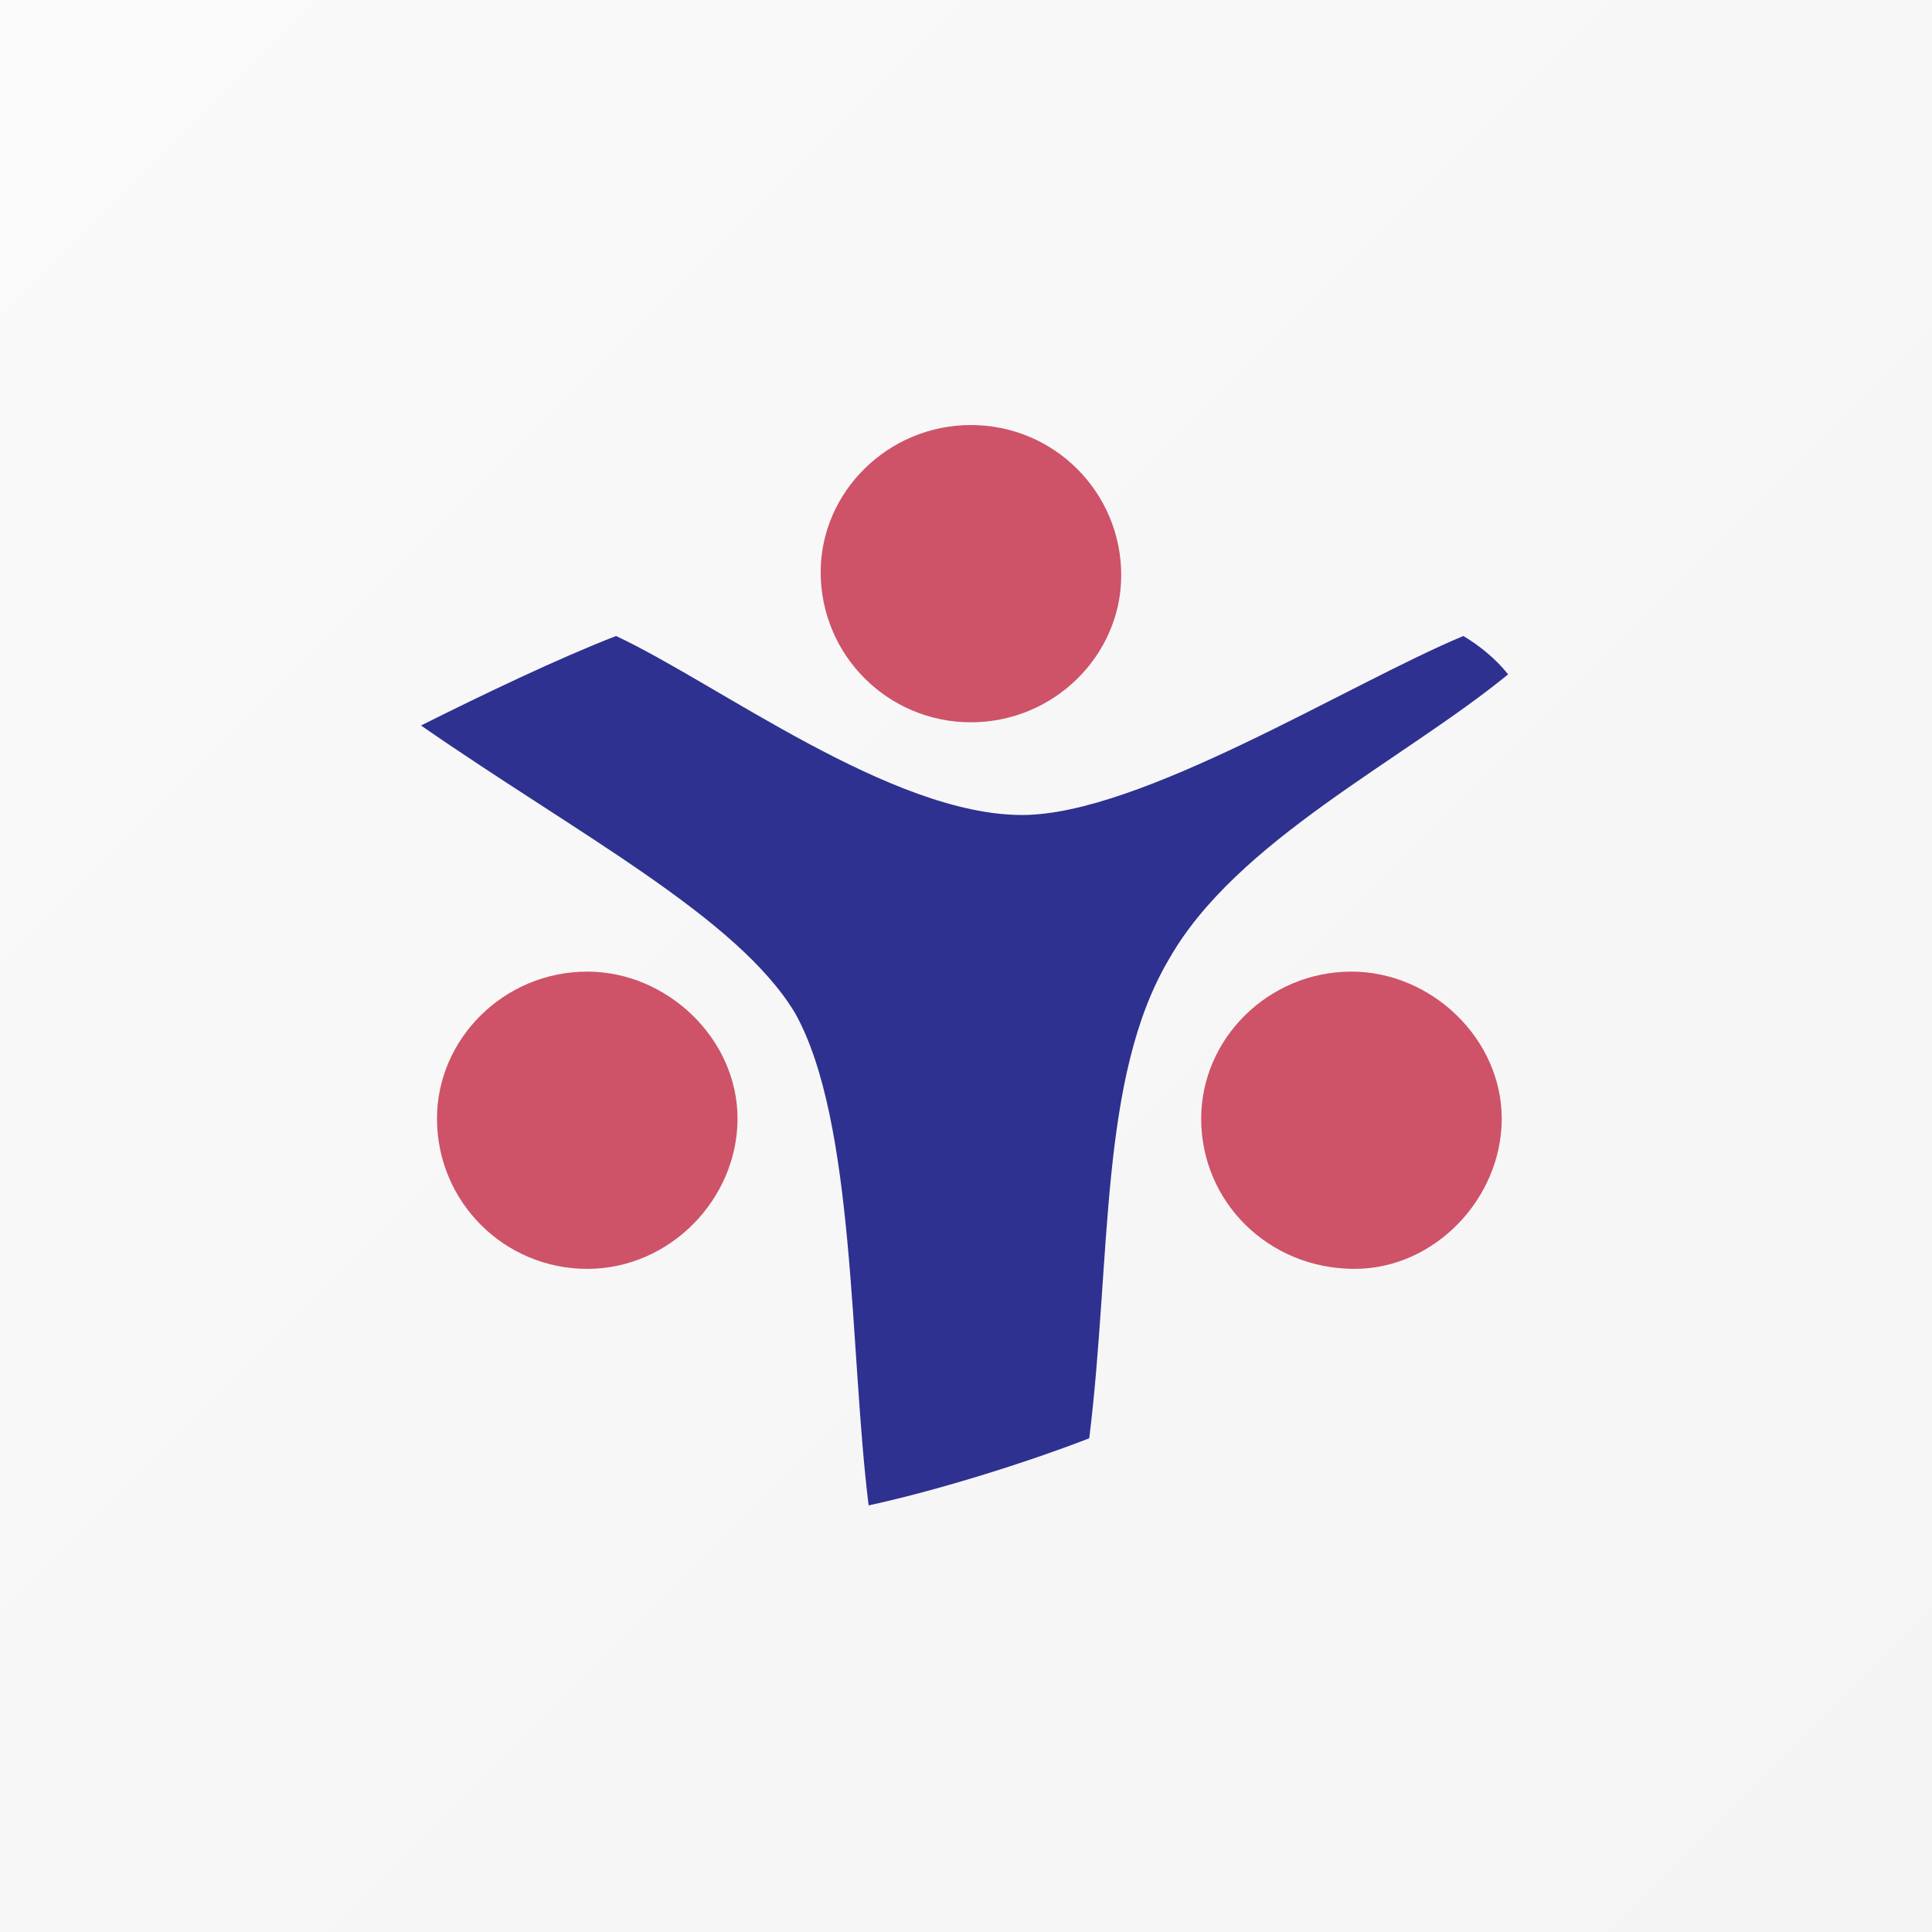 <svg xmlns="http://www.w3.org/2000/svg" width="800" height="800"><rect width="100%" height="100%" fill="#333333" stroke="none"/><path fill="url(#a)" d="M0 0h800v800H0Z"/><path fill="#ce5368" d="M339.824 236.882c0-33.088 27.804-60.882 62.228-60.882s62.228 27.794 62.228 62.206c0 33.088-27.804 60.882-62.228 60.882s-62.228-27.794-62.228-62.206M497.38 463.206c0-33.088 27.804-60.882 62.228-60.882 33.1 0 62.228 27.794 62.228 60.882s-27.804 62.206-60.904 62.206c-35.748 0-63.552-27.794-63.552-62.206m-316.436 0c0-33.088 27.804-60.882 62.228-60.882 33.1 0 62.228 27.794 62.228 60.882s-27.804 62.206-62.228 62.206-62.228-27.794-62.228-62.206"/><path fill="#2e318f" d="M605.948 263.353c6.62 3.97 13.24 9.265 18.536 15.882-43.692 35.736-112.54 68.824-140.344 117.794-29.128 48.971-23.832 123.089-33.1 198.53-23.832 9.265-60.904 21.176-91.356 27.794-7.944-63.53-5.296-158.824-30.452-203.824-23.832-39.705-90.032-74.117-154.908-119.117 26.48-13.236 56.932-27.794 80.764-37.059 42.368 19.853 113.864 74.118 168.148 74.118 48.988 0 135.048-54.265 182.712-74.118"/><defs><linearGradient id="a" x1="0%" y2="100%" gradientUnits="userSpaceOnUse"><stop stop-color="#fafafa"/><stop offset="1" stop-color="#f4f4f5"/></linearGradient></defs></svg>